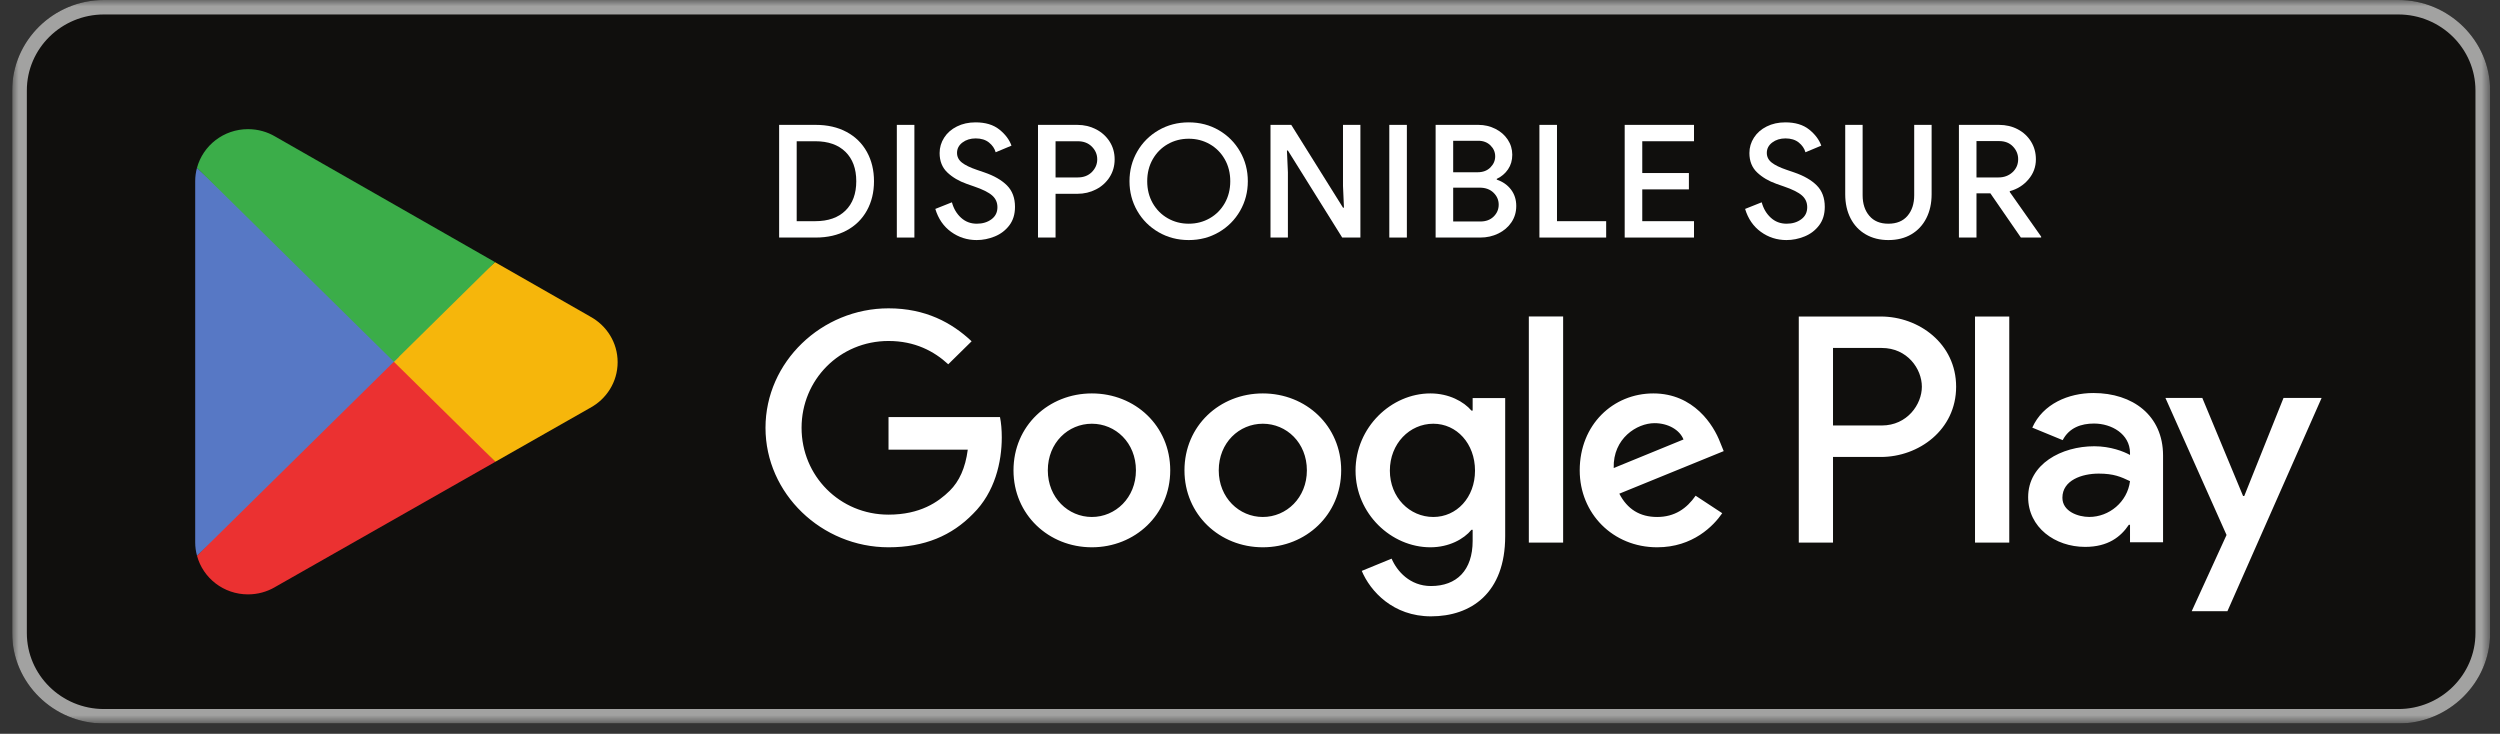 <svg width="201" height="59" viewBox="0 0 201 59" fill="none" xmlns="http://www.w3.org/2000/svg">
<rect x="0" y="0" width="201" height="59" fill="#333333" stroke="none"/>
<g clip-path="url(#clip0_2591_7939)">
<mask id="mask0_2591_7939" style="mask-type:luminance" maskUnits="userSpaceOnUse" x="0" y="0" width="201" height="59">
<path d="M0.978 -6.86646e-05H200.207V58.169H0.978V-6.86646e-05Z" fill="white"/>
</mask>
<g mask="url(#mask0_2591_7939)">
<path d="M192.828 58.169H8.357C4.298 58.169 0.978 54.897 0.978 50.898V7.271C0.978 3.271 4.298 -0.001 8.357 -0.001H192.828C196.887 -0.001 200.207 3.271 200.207 7.271V50.898C200.207 54.897 196.887 58.169 192.828 58.169Z" fill="#100F0D"/>
<path d="M192.828 -6.86646e-05H8.357C4.298 -6.86646e-05 0.978 3.272 0.978 7.271V50.898C0.978 54.897 4.298 58.169 8.357 58.169H192.828C196.887 58.169 200.207 54.897 200.207 50.898V7.271C200.207 3.272 196.887 -6.86646e-05 192.828 -6.86646e-05ZM192.828 1.163C196.246 1.163 199.027 3.903 199.027 7.271V50.898C199.027 54.266 196.246 57.006 192.828 57.006H8.357C4.939 57.006 2.158 54.266 2.158 50.898V7.271C2.158 3.903 4.939 1.163 8.357 1.163H192.828Z" fill="#A2A2A1"/>
<path d="M158.791 43.627H161.545V25.448H158.791V43.627ZM183.594 31.996L180.438 39.878H180.343L177.067 31.996H174.101L179.014 43.012L176.213 49.14H179.085L186.657 31.996H183.594ZM167.978 41.562C167.075 41.562 165.817 41.117 165.817 40.018C165.817 38.614 167.383 38.078 168.736 38.078C169.946 38.078 170.516 38.335 171.253 38.685C171.039 40.37 169.567 41.562 167.978 41.562ZM168.31 31.599C166.316 31.599 164.25 32.464 163.396 34.381L165.841 35.387C166.363 34.381 167.336 34.053 168.357 34.053C169.781 34.053 171.229 34.896 171.253 36.392V36.58C170.754 36.299 169.685 35.879 168.381 35.879C165.746 35.879 163.063 37.305 163.063 39.971C163.063 42.404 165.224 43.97 167.644 43.97C169.496 43.97 170.516 43.153 171.158 42.193H171.253V43.596H173.91V36.626C173.91 33.399 171.467 31.599 168.31 31.599ZM151.291 34.209H147.374V27.976H151.291C153.35 27.976 154.518 29.658 154.518 31.093C154.518 32.502 153.35 34.209 151.291 34.209ZM151.22 25.448H144.622V43.627H147.374V36.74H151.22C154.272 36.74 157.273 34.561 157.273 31.093C157.273 27.625 154.272 25.448 151.22 25.448ZM115.239 41.565C113.337 41.565 111.745 39.996 111.745 37.84C111.745 35.662 113.337 34.068 115.239 34.068C117.118 34.068 118.591 35.662 118.591 37.84C118.591 39.996 117.118 41.565 115.239 41.565ZM118.401 33.014H118.306C117.688 32.288 116.5 31.631 115.002 31.631C111.863 31.631 108.986 34.349 108.986 37.84C108.986 41.307 111.863 44.002 115.002 44.002C116.5 44.002 117.688 43.346 118.306 42.596H118.401V43.486C118.401 45.853 117.118 47.117 115.049 47.117C113.361 47.117 112.314 45.923 111.886 44.915L109.485 45.9C110.174 47.54 112.006 49.554 115.049 49.554C118.282 49.554 121.017 47.68 121.017 43.112V32.006H118.401V33.014ZM122.918 43.627H125.676V25.446H122.918V43.627ZM129.742 37.63C129.671 35.239 131.62 34.022 133.022 34.022C134.118 34.022 135.044 34.56 135.353 35.333L129.742 37.63ZM138.301 35.568C137.777 34.184 136.185 31.631 132.928 31.631C129.695 31.631 127.009 34.138 127.009 37.817C127.009 41.284 129.671 44.002 133.237 44.002C136.114 44.002 137.777 42.269 138.468 41.261L136.328 39.855C135.614 40.886 134.64 41.565 133.237 41.565C131.834 41.565 130.835 40.932 130.193 39.692L138.586 36.27L138.301 35.568ZM71.437 33.53V36.154H77.808C77.617 37.63 77.119 38.707 76.359 39.456C75.43 40.371 73.98 41.377 71.437 41.377C67.513 41.377 64.446 38.262 64.446 34.395C64.446 30.53 67.513 27.415 71.437 27.415C73.553 27.415 75.098 28.234 76.239 29.288L78.118 27.439C76.524 25.939 74.409 24.79 71.437 24.79C66.064 24.79 61.546 29.102 61.546 34.395C61.546 39.692 66.064 44.002 71.437 44.002C74.337 44.002 76.524 43.064 78.236 41.307C79.995 39.574 80.543 37.138 80.543 35.169C80.543 34.56 80.495 33.998 80.399 33.53H71.437ZM87.785 41.565C85.885 41.565 84.244 40.019 84.244 37.817C84.244 35.591 85.885 34.068 87.785 34.068C89.688 34.068 91.329 35.591 91.329 37.817C91.329 40.019 89.688 41.565 87.785 41.565ZM87.785 31.631C84.314 31.631 81.485 34.233 81.485 37.817C81.485 41.377 84.314 44.002 87.785 44.002C91.257 44.002 94.087 41.377 94.087 37.817C94.087 34.233 91.257 31.631 87.785 31.631ZM101.531 41.565C99.629 41.565 97.987 40.019 97.987 37.817C97.987 35.591 99.629 34.068 101.531 34.068C103.433 34.068 105.073 35.591 105.073 37.817C105.073 40.019 103.433 41.565 101.531 41.565ZM101.531 31.631C98.06 31.631 95.231 34.233 95.231 37.817C95.231 41.377 98.06 44.002 101.531 44.002C105.002 44.002 107.831 41.377 107.831 37.817C107.831 34.233 105.002 31.631 101.531 31.631Z" fill="white"/>
<path d="M31.551 28.247L15.839 44.68C15.84 44.683 15.84 44.687 15.842 44.69C16.324 46.474 17.977 47.788 19.94 47.788C20.725 47.788 21.462 47.578 22.093 47.212L22.143 47.182L39.829 37.127L31.551 28.247Z" fill="#EB3131"/>
<path d="M47.447 25.449L47.432 25.438L39.797 21.077L31.194 28.62L39.827 37.125L47.422 32.807C48.753 32.097 49.658 30.715 49.658 29.12C49.658 27.535 48.766 26.16 47.447 25.449Z" fill="#F6B60B"/>
<path d="M15.838 13.491C15.744 13.834 15.694 14.195 15.694 14.567V43.605C15.694 43.977 15.744 44.338 15.84 44.68L32.091 28.667L15.838 13.491Z" fill="#5778C5"/>
<path d="M31.668 29.086L39.799 21.074L22.134 10.982C21.492 10.602 20.742 10.384 19.941 10.384C17.978 10.384 16.323 11.7 15.84 13.486C15.84 13.488 15.838 13.489 15.838 13.491L31.668 29.086Z" fill="#3BAD49"/>
</g>
<mask id="mask1_2591_7939" style="mask-type:luminance" maskUnits="userSpaceOnUse" x="0" y="-1" width="201" height="60">
<path d="M0.978 -0H200.207V58.169H0.978V-0Z" fill="white"/>
</mask>
<g mask="url(#mask1_2591_7939)">
<path d="M65.544 17.783C66.588 17.783 67.399 17.498 67.977 16.929C68.555 16.36 68.844 15.574 68.844 14.57C68.844 13.566 68.555 12.779 67.977 12.21C67.399 11.641 66.588 11.356 65.544 11.356H64.054V17.783H65.544ZM62.642 10.04H65.582C66.533 10.04 67.361 10.23 68.067 10.61C68.773 10.989 69.316 11.523 69.697 12.21C70.078 12.898 70.269 13.684 70.269 14.57C70.269 15.455 70.078 16.242 69.697 16.929C69.316 17.617 68.773 18.15 68.067 18.53C67.361 18.909 66.533 19.099 65.582 19.099H62.642V10.04Z" fill="white"/>
<path d="M72.105 10.04H73.517V19.099H72.105V10.04Z" fill="white"/>
<path d="M76.47 18.644C75.862 18.205 75.438 17.589 75.199 16.797L76.534 16.265C76.671 16.771 76.915 17.185 77.266 17.505C77.617 17.826 78.04 17.986 78.537 17.986C78.999 17.986 79.391 17.868 79.712 17.631C80.033 17.395 80.193 17.071 80.193 16.657C80.193 16.278 80.052 15.963 79.769 15.715C79.487 15.466 78.999 15.223 78.306 14.987L77.728 14.785C77.103 14.566 76.583 14.259 76.168 13.867C75.753 13.475 75.545 12.954 75.545 12.305C75.545 11.858 75.668 11.444 75.912 11.065C76.155 10.686 76.497 10.386 76.938 10.167C77.379 9.947 77.878 9.838 78.434 9.838C79.23 9.838 79.868 10.03 80.347 10.413C80.826 10.797 81.152 11.23 81.323 11.71L80.052 12.242C79.966 11.938 79.787 11.677 79.513 11.457C79.239 11.238 78.883 11.128 78.447 11.128C78.028 11.128 77.672 11.238 77.381 11.457C77.091 11.677 76.945 11.955 76.945 12.292C76.945 12.604 77.075 12.864 77.337 13.07C77.597 13.277 78.002 13.473 78.549 13.659L79.14 13.861C79.928 14.131 80.535 14.481 80.964 14.911C81.391 15.341 81.606 15.915 81.606 16.632C81.606 17.222 81.454 17.718 81.15 18.119C80.846 18.519 80.456 18.816 79.981 19.01C79.506 19.204 79.02 19.301 78.524 19.301C77.762 19.301 77.078 19.082 76.47 18.644Z" fill="white"/>
<path d="M86.651 14.266C87.122 14.266 87.501 14.121 87.788 13.829C88.075 13.538 88.218 13.199 88.218 12.811C88.218 12.423 88.075 12.084 87.788 11.792C87.501 11.502 87.122 11.356 86.651 11.356H84.867V14.266H86.651ZM83.455 10.04H86.613C87.161 10.04 87.663 10.158 88.122 10.395C88.579 10.631 88.943 10.96 89.213 11.381C89.483 11.803 89.617 12.28 89.617 12.811C89.617 13.342 89.483 13.819 89.213 14.241C88.943 14.662 88.579 14.992 88.122 15.227C87.663 15.464 87.161 15.582 86.613 15.582H84.867V19.099H83.455V10.04Z" fill="white"/>
<path d="M97.263 17.549C97.772 17.258 98.174 16.853 98.47 16.335C98.765 15.816 98.913 15.227 98.913 14.57C98.913 13.912 98.765 13.323 98.47 12.805C98.174 12.286 97.772 11.881 97.263 11.59C96.754 11.299 96.191 11.154 95.575 11.154C94.958 11.154 94.395 11.299 93.886 11.59C93.377 11.881 92.975 12.286 92.679 12.805C92.384 13.323 92.236 13.912 92.236 14.57C92.236 15.227 92.384 15.816 92.679 16.335C92.975 16.853 93.377 17.258 93.886 17.549C94.395 17.84 94.958 17.986 95.575 17.986C96.191 17.986 96.754 17.84 97.263 17.549ZM93.148 18.669C92.42 18.247 91.849 17.676 91.434 16.954C91.019 16.233 90.811 15.438 90.811 14.57C90.811 13.701 91.019 12.906 91.434 12.185C91.849 11.464 92.42 10.892 93.148 10.47C93.875 10.049 94.684 9.838 95.575 9.838C96.465 9.838 97.271 10.049 97.995 10.47C98.718 10.892 99.287 11.464 99.702 12.185C100.117 12.906 100.325 13.701 100.325 14.57C100.325 15.438 100.117 16.233 99.702 16.954C99.287 17.676 98.718 18.247 97.995 18.669C97.271 19.091 96.465 19.301 95.575 19.301C94.684 19.301 93.875 19.091 93.148 18.669Z" fill="white"/>
<path d="M102.148 10.04H103.817L107.977 16.695H108.054L107.977 14.949V10.04H109.376V19.099H107.913L103.547 12.102H103.47L103.547 13.849V19.099H102.148V10.04Z" fill="white"/>
<path d="M111.7 10.04H113.112V19.099H111.7V10.04Z" fill="white"/>
<path d="M119.019 17.808C119.464 17.808 119.821 17.676 120.091 17.41C120.36 17.144 120.495 16.826 120.495 16.455C120.495 16.084 120.356 15.763 120.078 15.493C119.8 15.223 119.43 15.088 118.967 15.088H116.836V17.808H119.019ZM118.801 13.849C119.229 13.849 119.571 13.72 119.828 13.462C120.084 13.205 120.213 12.908 120.213 12.571C120.213 12.233 120.086 11.94 119.834 11.691C119.581 11.443 119.254 11.318 118.852 11.318H116.836V13.849H118.801ZM115.424 10.04H118.865C119.353 10.04 119.806 10.146 120.226 10.357C120.645 10.567 120.977 10.856 121.221 11.223C121.465 11.59 121.587 11.997 121.587 12.444C121.587 12.891 121.473 13.281 121.247 13.614C121.02 13.948 120.718 14.203 120.341 14.38V14.443C120.821 14.604 121.201 14.869 121.484 15.24C121.766 15.611 121.907 16.05 121.907 16.556C121.907 17.054 121.777 17.494 121.516 17.878C121.255 18.262 120.904 18.561 120.463 18.776C120.022 18.991 119.541 19.099 119.019 19.099H115.424V10.04Z" fill="white"/>
<path d="M123.769 10.04H125.182V17.783H129.136V19.099H123.769V10.04Z" fill="white"/>
<path d="M130.625 10.04H136.198V11.356H132.038V13.912H135.787V15.227H132.038V17.783H136.198V19.099H130.625V10.04Z" fill="white"/>
<path d="M141.577 18.644C140.969 18.205 140.545 17.589 140.306 16.797L141.641 16.265C141.778 16.771 142.022 17.185 142.373 17.505C142.723 17.826 143.147 17.986 143.644 17.986C144.106 17.986 144.498 17.868 144.818 17.631C145.139 17.395 145.3 17.071 145.3 16.657C145.3 16.278 145.159 15.963 144.876 15.715C144.594 15.466 144.106 15.223 143.413 14.987L142.835 14.785C142.21 14.566 141.69 14.259 141.275 13.867C140.86 13.475 140.652 12.954 140.652 12.305C140.652 11.858 140.774 11.444 141.018 11.065C141.262 10.686 141.604 10.386 142.045 10.167C142.486 9.947 142.984 9.838 143.541 9.838C144.337 9.838 144.975 10.03 145.454 10.413C145.933 10.797 146.258 11.23 146.43 11.71L145.159 12.242C145.073 11.938 144.893 11.677 144.62 11.457C144.345 11.238 143.99 11.128 143.554 11.128C143.134 11.128 142.779 11.238 142.488 11.457C142.197 11.677 142.052 11.955 142.052 12.292C142.052 12.604 142.182 12.864 142.443 13.07C142.704 13.277 143.108 13.473 143.656 13.659L144.247 13.861C145.035 14.131 145.642 14.481 146.07 14.911C146.498 15.341 146.712 15.915 146.712 16.632C146.712 17.222 146.56 17.718 146.256 18.119C145.953 18.519 145.563 18.816 145.088 19.01C144.613 19.204 144.127 19.301 143.631 19.301C142.869 19.301 142.184 19.082 141.577 18.644Z" fill="white"/>
<path d="M150.006 18.846C149.479 18.542 149.073 18.112 148.786 17.555C148.499 16.999 148.356 16.353 148.356 15.62V10.04H149.755V15.696C149.755 16.379 149.935 16.931 150.295 17.353C150.654 17.775 151.163 17.986 151.822 17.986C152.49 17.986 153.004 17.775 153.363 17.353C153.723 16.931 153.902 16.379 153.902 15.696V10.04H155.302V15.62C155.302 16.345 155.161 16.986 154.878 17.543C154.596 18.099 154.193 18.532 153.671 18.84C153.149 19.148 152.533 19.301 151.822 19.301C151.138 19.301 150.532 19.15 150.006 18.846Z" fill="white"/>
<path d="M160.681 14.266C161.126 14.266 161.5 14.127 161.805 13.849C162.108 13.57 162.26 13.22 162.26 12.798C162.26 12.411 162.121 12.071 161.843 11.78C161.565 11.489 161.195 11.343 160.733 11.343H158.909V14.266H160.681ZM157.497 10.04H160.72C161.276 10.04 161.779 10.158 162.228 10.395C162.678 10.631 163.033 10.96 163.294 11.381C163.555 11.803 163.686 12.28 163.686 12.811C163.686 13.418 163.487 13.956 163.089 14.424C162.691 14.892 162.192 15.207 161.593 15.367L161.58 15.43L164.109 19.023V19.099H162.479L160.026 15.544H158.909V19.099H157.497V10.04Z" fill="white"/>
</g>
</g>
<defs>
<clipPath id="clip0_2591_7939">
<rect width="199.23" height="58.169" fill="white" transform="translate(0.978)"/>
</clipPath>
</defs>
</svg>
